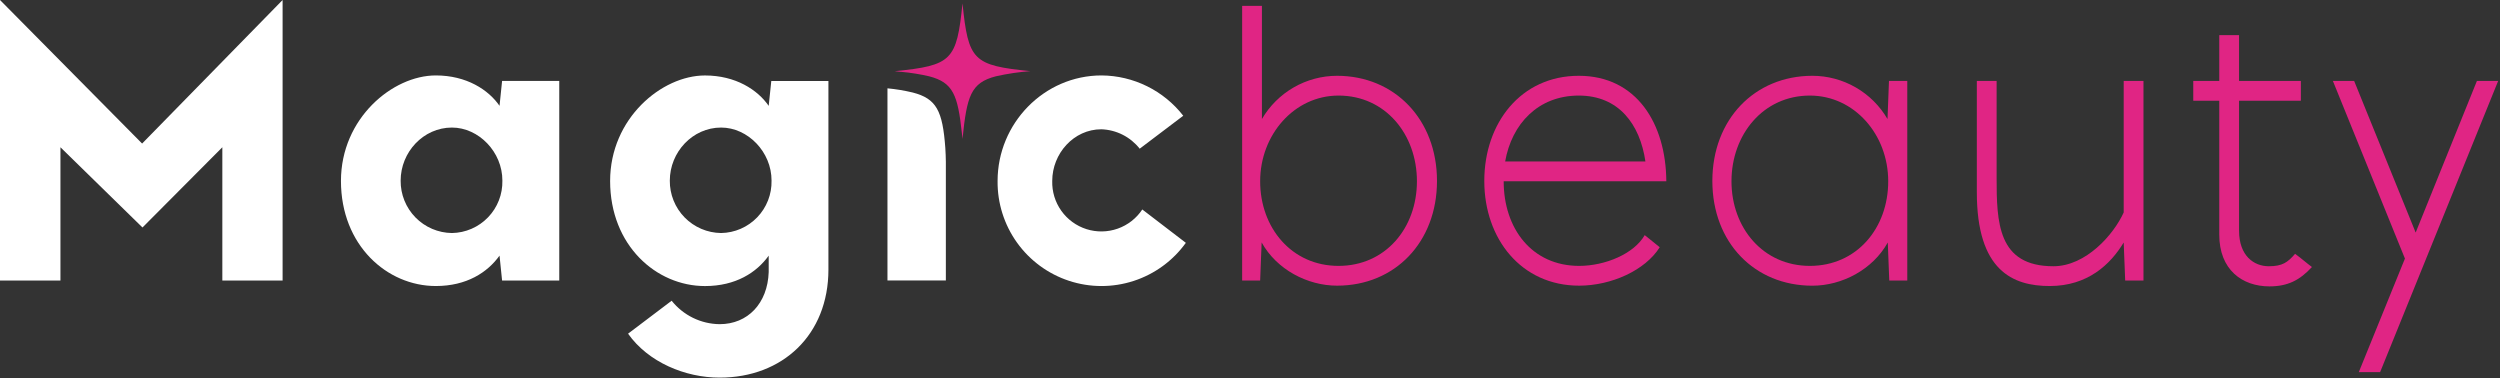 <svg width="694" height="105" viewBox="0 0 694 105" fill="none" xmlns="http://www.w3.org/2000/svg">
<rect x="0" y="0" width="694" height="105" fill="#333333" stroke="none"/>
<g clip-path="url(#clip0_1_2)">
<path d="M61.72 77.88V40.88L39.55 63.15L16.78 40.88V77.88H0V0L39.45 39.85L78.45 0V77.88H61.72Z" fill="white"/>
<path d="M139.38 77.88L138.67 70.96C135.32 75.64 129.52 79.4 120.98 79.4C107.46 79.4 94.65 68.12 94.65 50.23C94.65 32.84 108.99 20.94 120.98 20.94C129.52 20.94 135.62 24.94 138.67 29.38L139.38 22.47H155.25V77.88H139.38ZM125.46 35.41C117.53 35.41 111.22 42.22 111.22 50.15C111.185 53.965 112.665 57.638 115.334 60.364C118.004 63.09 121.645 64.646 125.46 64.691C127.335 64.659 129.186 64.258 130.905 63.51C132.625 62.761 134.18 61.68 135.481 60.329C136.782 58.978 137.803 57.384 138.486 55.637C139.169 53.89 139.5 52.026 139.46 50.15C139.49 42.19 132.88 35.41 125.46 35.41Z" fill="white"/>
<path d="M229.97 74.83C229.97 92.93 217.26 104.83 199.77 104.83C190.21 104.83 179.95 100.56 174.35 92.63L186.45 83.48C188.048 85.486 190.072 87.111 192.376 88.237C194.68 89.363 197.206 89.962 199.77 89.99C207.6 89.99 213.09 84.19 213.39 75.55V70.97C210.04 75.65 204.24 79.41 195.7 79.41C182.18 79.41 169.37 68.13 169.37 50.24C169.37 32.85 183.71 20.95 195.7 20.95C204.24 20.95 210.34 24.95 213.39 29.39L214.11 22.48H229.97V74.83ZM200.18 35.41C192.25 35.41 185.94 42.22 185.94 50.15C185.905 53.965 187.385 57.638 190.054 60.364C192.724 63.09 196.365 64.645 200.18 64.69C202.055 64.659 203.906 64.258 205.626 63.509C207.345 62.761 208.9 61.68 210.201 60.329C211.502 58.978 212.523 57.383 213.206 55.637C213.889 53.89 214.22 52.025 214.18 50.15C214.21 42.19 207.6 35.41 200.18 35.41Z" fill="white"/>
<path d="M329.19 67.41C325.608 72.385 320.534 76.09 314.704 77.986C308.875 79.883 302.592 79.874 296.768 77.959C290.945 76.044 285.882 72.325 282.315 67.339C278.748 62.353 276.862 56.361 276.93 50.23C276.93 34.23 289.84 20.94 305.8 20.94C310.178 20.973 314.492 21.997 318.419 23.935C322.345 25.873 325.781 28.675 328.47 32.13L316.38 41.28C315.105 39.658 313.489 38.335 311.648 37.404C309.806 36.472 307.783 35.956 305.72 35.89C298.09 35.89 292.1 42.6 292.1 50.23C292.018 53.192 292.902 56.099 294.619 58.513C296.335 60.927 298.791 62.717 301.615 63.612C304.439 64.506 307.478 64.457 310.271 63.472C313.065 62.487 315.462 60.619 317.1 58.15L329.19 67.41Z" fill="white"/>
<path d="M371.17 79.3C362.94 79.3 354.4 74.83 350.23 67.3L349.82 77.87H344.82V1.62H350.31V33.04C352.434 29.395 355.476 26.37 359.132 24.264C362.788 22.159 366.931 21.048 371.15 21.04C387.22 21.04 398.91 33.24 398.91 50.23C398.91 67.22 387.24 79.3 371.17 79.3ZM371.58 73.81C384.58 73.81 393.34 63.34 393.34 50.32C393.34 37.3 384.59 26.53 371.58 26.53C359.28 26.53 349.82 37.41 349.82 50.32C349.82 63.23 358.56 73.81 371.58 73.81Z" fill="#E02584"/>
<path d="M417.42 50.32C417.42 63.44 425.25 73.81 438.37 73.81C445.59 73.81 453.62 70.46 456.57 65.27L460.74 68.63C456.74 75.03 447.32 79.3 438.37 79.3C422.31 79.3 412.04 66.3 412.04 50.23C412.04 34.16 422.2 21.04 438.27 21.04C454.34 21.04 462.47 34.36 462.57 50.32H417.42ZM417.83 44.83H456.77C455.25 34.46 449.35 26.53 438.27 26.53C426.98 26.53 419.66 34.41 417.83 44.83Z" fill="#E02584"/>
<path d="M503.13 21.04C507.349 21.047 511.492 22.159 515.148 24.264C518.804 26.369 521.846 29.395 523.97 33.04L524.38 22.47H529.46V77.88H524.46L524.05 67.31C519.88 74.83 511.34 79.31 503.11 79.31C487.04 79.31 475.35 67.31 475.35 50.24C475.35 33.17 487.06 21.04 503.13 21.04ZM502.42 26.53C489.42 26.53 480.66 37.41 480.66 50.32C480.66 63.23 489.4 73.81 502.42 73.81C515.44 73.81 524.17 63.34 524.17 50.32C524.17 37.3 514.72 26.53 502.42 26.53Z" fill="#E02584"/>
<path d="M589.54 67.31C585.88 73.4 579.54 79.4 569 79.4C558.74 79.4 548.77 75.13 548.77 53.4V22.47H554.26V49.21C554.26 61.81 554.57 73.91 570.02 73.91C579.07 73.91 586.8 65.07 589.54 58.97V22.47H595.03V77.88H589.95L589.54 67.31Z" fill="#E02584"/>
<path d="M621.56 9.76V22.47H638.72V27.96H621.56V64.05C621.56 71.05 625.73 73.91 629.8 73.91C633.66 73.91 635.08 72.8 637.12 70.46C639.05 71.88 640.27 73 641.79 74.12C638.44 77.78 635.08 79.5 630 79.5C622.37 79.5 616.07 74.83 616.07 65.17V27.96H608.85V22.47H616.07V9.76H621.56Z" fill="#E02584"/>
<path d="M654.8 103.3L667.61 71.78L647.61 22.47H653.51L670.59 64.56L687.59 22.47H693.49L660.72 103.3H654.8Z" fill="#E02584"/>
<path d="M262.57 44.92V77.861H246.36V24.52C248.718 24.741 251.057 25.129 253.36 25.68C259.97 27.381 261.67 30.761 262.42 41.071C262.52 42.13 262.54 43.87 262.57 44.92Z" fill="white"/>
<path d="M267.19 0.95C265.57 16.83 264.25 18.15 248.37 19.77L250.09 19.95H250.27C252.848 20.186 255.408 20.597 257.93 21.18C264.61 22.91 265.87 26.38 267.02 36.94C267.08 37.47 267.13 38.01 267.19 38.57C268.4 26.73 269.44 22.99 276.45 21.18C279.598 20.473 282.793 19.995 286.01 19.75C270.13 18.15 268.81 16.83 267.19 0.95ZM258.54 19.82H258.75C258.595 19.79 258.438 19.77 258.28 19.76C258.37 19.758 258.46 19.779 258.54 19.82Z" fill="#E02584"/>
</g>
<defs>
<clipPath id="clip0_1_2">
<rect width="694" height="105" fill="white"/>
</clipPath>
</defs>
</svg>
